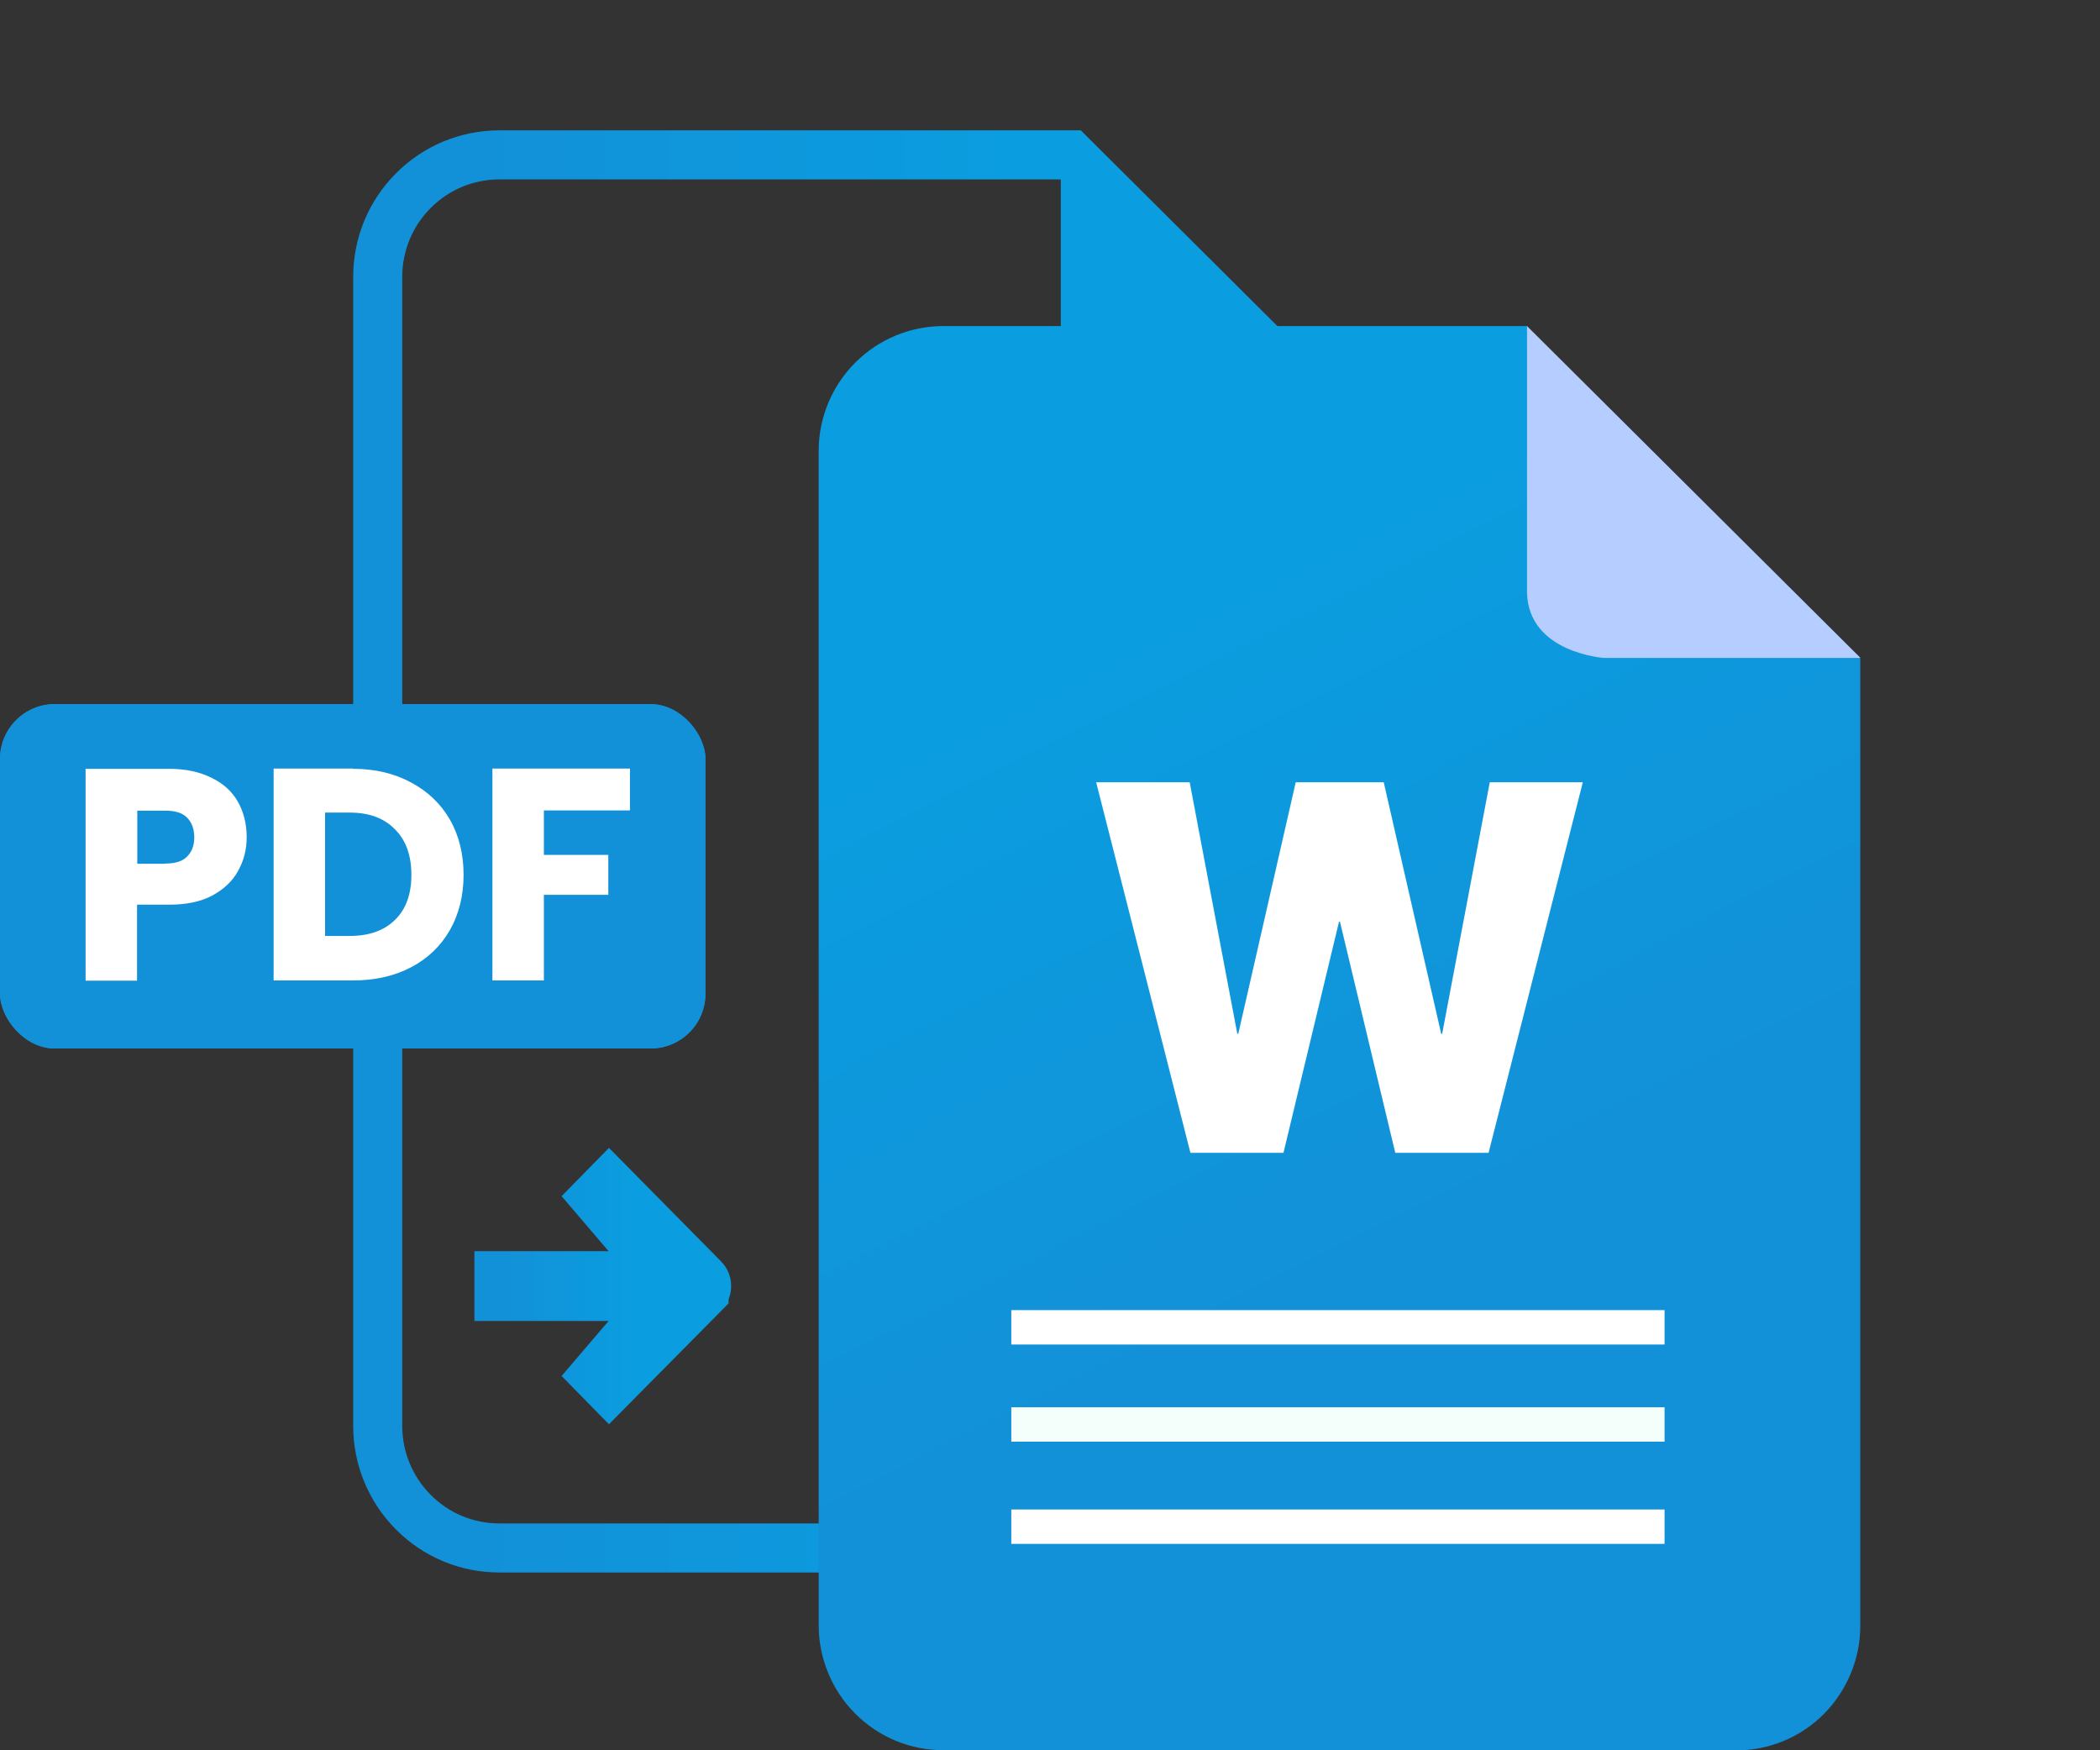 <?xml version="1.0" encoding="UTF-8"?><svg id="Layer_1" xmlns="http://www.w3.org/2000/svg" xmlns:xlink="http://www.w3.org/1999/xlink" viewBox="0 0 87.34 72.78"><rect x="0" y="0" width="87.34" height="72.78" fill="#333333" stroke="none"/><defs><style>.cls-1{fill:#fff;}.cls-2{clip-path:url(#clippath-2);}.cls-3{fill:#1291d8;}.cls-4{clip-path:url(#clippath-1);}.cls-5{fill:#f4fffc;}.cls-6{clip-path:url(#clippath);}.cls-7{fill:#0a9ddf;}.cls-8,.cls-9{fill:none;}.cls-10{clip-path:url(#clippath-3);}.cls-11{fill:#b6cdff;}.cls-12{fill:url(#linear-gradient-2);stroke:url(#linear-gradient-3);stroke-width:2.1px;}.cls-12,.cls-9{stroke-miterlimit:10;}.cls-9{stroke:url(#linear-gradient);stroke-width:2.04px;}.cls-13{fill:url(#linear-gradient-4);}</style><clipPath id="clippath"><rect class="cls-8" x="14.67" width="72.67" height="72.78"/></clipPath><linearGradient id="linear-gradient" x1="14.69" y1="35.4" x2="59.12" y2="35.4" gradientUnits="userSpaceOnUse"><stop offset="0" stop-color="#1291d8"/><stop offset=".12" stop-color="#1291d8"/><stop offset=".16" stop-color="#1292d8"/><stop offset=".19" stop-color="#1192d9"/><stop offset=".22" stop-color="#1193d9"/><stop offset=".25" stop-color="#1094da"/><stop offset=".27" stop-color="#1095da"/><stop offset=".28" stop-color="#1095da"/><stop offset=".31" stop-color="#0f96db"/><stop offset=".34" stop-color="#0f96db"/><stop offset=".38" stop-color="#0e97dc"/><stop offset=".41" stop-color="#0e98dc"/><stop offset=".44" stop-color="#0d99dd"/><stop offset=".47" stop-color="#0d99dd"/><stop offset=".5" stop-color="#0c9ade"/><stop offset=".53" stop-color="#0c9bde"/><stop offset=".56" stop-color="#0b9cde"/><stop offset=".59" stop-color="#0b9ddf"/><stop offset=".62" stop-color="#0a9ddf"/><stop offset=".73" stop-color="#0a9ee0"/><stop offset=".75" stop-color="#0a9ee0"/><stop offset="1" stop-color="#0a9ee0"/></linearGradient><clipPath id="clippath-1"><rect class="cls-8" x="14.67" y="20.49" width="45.33" height="52.29"/></clipPath><linearGradient id="linear-gradient-2" x1="20.78" y1="53.48" x2="29.37" y2="53.48" gradientUnits="userSpaceOnUse"><stop offset="0" stop-color="#1291d8"/><stop offset=".12" stop-color="#1291d8"/><stop offset=".16" stop-color="#1292d8"/><stop offset=".19" stop-color="#1192d9"/><stop offset=".22" stop-color="#1193d9"/><stop offset=".25" stop-color="#1094da"/><stop offset=".27" stop-color="#1095da"/><stop offset=".28" stop-color="#1095da"/><stop offset=".31" stop-color="#0f96db"/><stop offset=".34" stop-color="#0f96db"/><stop offset=".38" stop-color="#0e97dc"/><stop offset=".41" stop-color="#0e98dc"/><stop offset=".44" stop-color="#0d99dd"/><stop offset=".47" stop-color="#0d99dd"/><stop offset=".5" stop-color="#0c9ade"/><stop offset=".53" stop-color="#0c9bde"/><stop offset=".56" stop-color="#0b9cde"/><stop offset=".59" stop-color="#0b9ddf"/><stop offset=".62" stop-color="#0a9ddf"/><stop offset=".73" stop-color="#0a9ee0"/><stop offset=".75" stop-color="#0a9ee0"/><stop offset="1" stop-color="#0a9ee0"/></linearGradient><linearGradient id="linear-gradient-3" x1="19.73" y1="53.48" x2="30.41" y2="53.48" xlink:href="#linear-gradient-2"/><clipPath id="clippath-2"><path class="cls-8" d="m72.2,72.78h-32.97c-1.38,0-2.69-.55-3.66-1.52s-1.52-2.3-1.52-3.67V18.74c0-1.37.55-2.69,1.52-3.66.97-.97,2.28-1.52,3.66-1.52h24.28c.45.58.18,7.33,1.99,7.7,1.88.37,1.44,3.45,3.2,4.14,2.21.84,6.58.8,8.67,1.98v40.24c0,1.37-.56,2.69-1.52,3.66-.97.97-2.28,1.51-3.66,1.51Z"/></clipPath><linearGradient id="linear-gradient-4" x1="4260.49" y1="-5333.81" x2="1770.32" y2="-409.16" gradientTransform="translate(16.18 5.49) scale(.01 -.01)" xlink:href="#linear-gradient"/><clipPath id="clippath-3"><rect class="cls-3" y="29.28" width="29.34" height="14.32" rx="2.28" ry="2.28"/></clipPath></defs><g class="cls-6"><path class="cls-9" d="m53.03,64.37H20.77c-1.35,0-2.63-.53-3.58-1.49-.95-.95-1.48-2.24-1.48-3.58V11.51c0-1.35.53-2.63,1.48-3.58.95-.96,2.24-1.49,3.58-1.49h23.76c4.52,4.5,9.04,9,13.56,13.5v39.36c0,.66-.13,1.32-.39,1.94-.26.62-.62,1.17-1.1,1.64-.47.47-1.03.85-1.64,1.1-.61.26-1.28.39-1.94.39Z"/></g><path class="cls-7" d="m58.99,20.07v2.1h-10.95s-3.83-.26-3.92-3.32V6.53h.96l13.9,13.54Z"/><g class="cls-4"><path class="cls-12" d="m29.25,53.77l-3.92,3.96-.55-.56,2.81-3.29h-6.81v-.8h6.81l-2.81-3.29.55-.56,3.92,3.97c.08.08.11.18.11.28s-.04.21-.11.28Z"/></g><g class="cls-2"><path class="cls-13" d="m34.05,13.56v59.22h43.33V13.56h-43.33Z"/></g><path class="cls-11" d="m63.51,13.56l13.87,13.8h-10.67s-3.13-.21-3.2-2.7v-11.1Z"/><path class="cls-1" d="m45.59,32.53l3.92,15.41h3.87l2.31-9.61h.04l2.3,9.61h3.88l3.92-15.41h-3.87l-1.98,10.46h-.04l-2.39-10.46h-3.66l-2.39,10.46h-.04l-1.98-10.46h-3.87Z"/><path class="cls-1" d="m69.23,54.48h-27.17v1.43h27.17v-1.43Z"/><path class="cls-5" d="m69.23,58.52h-27.17v1.43h27.17v-1.43Z"/><path class="cls-1" d="m69.23,62.77h-27.17v1.43h27.17v-1.43Z"/><rect class="cls-3" y="29.28" width="29.34" height="14.32" rx="2.28" ry="2.28"/><g class="cls-10"><path class="cls-3" d="m0,29.28h29.37v14.32H0v-14.32Z"/></g><path class="cls-1" d="m10.26,34.82c0,.51-.12.97-.36,1.4-.23.42-.58.75-1.07,1.02-.49.26-1.09.38-1.8.38h-1.33v3.16h-2.14v-8.81h3.47c.69,0,1.29.13,1.78.38.49.24.85.57,1.09,1s.36.92.36,1.47Zm-3.39,1.09c.41,0,.71-.09.9-.28.2-.19.31-.46.31-.81s-.11-.64-.31-.83c-.19-.19-.49-.28-.9-.28h-1.16v2.21h1.16Z"/><path class="cls-1" d="m14.68,31.97c.91,0,1.72.19,2.42.57.69.37,1.23.88,1.61,1.54s.57,1.44.57,2.3-.19,1.63-.57,2.3c-.38.66-.92,1.18-1.61,1.54-.7.37-1.51.55-2.42.55h-3.3v-8.81h3.3Zm-.14,6.95c.81,0,1.43-.22,1.88-.66.46-.44.69-1.07.69-1.88s-.23-1.45-.69-1.9c-.45-.46-1.07-.69-1.88-.69h-1.02v5.13h1.02Z"/><path class="cls-1" d="m26.2,31.97v1.73h-3.58v1.85h2.68v1.66h-2.68v3.56h-2.14v-8.81h5.72Z"/></svg>